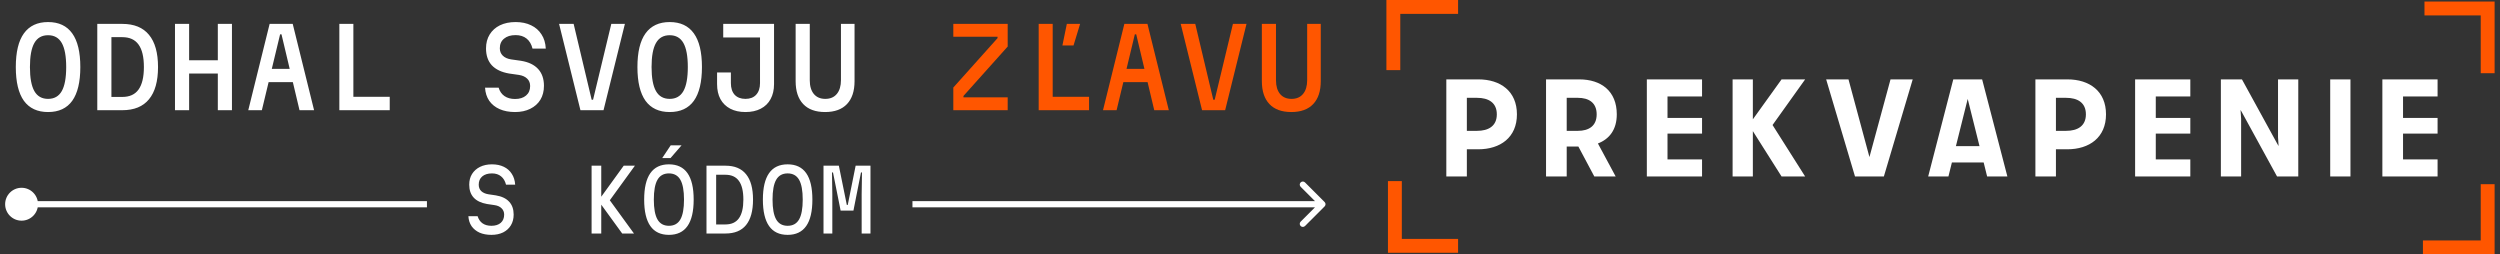 <svg width="1622" height="165" viewBox="0 0 1622 165" fill="none" xmlns="http://www.w3.org/2000/svg">
<rect x="0" y="0" width="1622" height="165" fill="#333333" stroke="none"/>
<path d="M31.184 72.69C24.277 72.69 19.05 70.263 15.504 65.41C12.004 60.51 10.254 53.207 10.254 43.5C10.254 33.793 12.004 26.513 15.504 21.66C19.05 16.76 24.277 14.31 31.184 14.31C38.137 14.31 43.364 16.76 46.864 21.66C50.364 26.513 52.114 33.793 52.114 43.5C52.114 53.207 50.364 60.51 46.864 65.41C43.364 70.263 38.137 72.69 31.184 72.69ZM31.184 64.15C35.197 64.15 38.16 62.47 40.074 59.11C41.987 55.75 42.944 50.547 42.944 43.5C42.944 36.453 41.987 31.25 40.074 27.89C38.16 24.53 35.197 22.85 31.184 22.85C27.17 22.85 24.207 24.53 22.294 27.89C20.38 31.25 19.424 36.453 19.424 43.5C19.424 50.547 20.38 55.75 22.294 59.11C24.207 62.47 27.17 64.15 31.184 64.15ZM63.117 71.5V15.5H79.358C87.011 15.5 92.774 17.857 96.647 22.57C100.567 27.283 102.527 34.26 102.527 43.5C102.527 52.74 100.567 59.717 96.647 64.43C92.774 69.143 87.011 71.5 79.358 71.5H63.117ZM72.287 62.89H79.358C84.071 62.89 87.571 61.303 89.858 58.13C92.191 54.91 93.358 50.033 93.358 43.5C93.358 36.92 92.191 32.043 89.858 28.87C87.571 25.697 84.071 24.11 79.358 24.11H72.287V62.89ZM113.531 71.5V15.5H122.701V39.09H141.321V15.5H150.491V71.5H141.321V47.7H122.701V71.5H113.531ZM161.075 71.5L174.935 15.5H189.915L203.775 71.5H194.325L182.635 22.29H181.725L169.895 71.5H161.075ZM169.965 53.3V44.69H194.885V53.3H169.965ZM220.168 71.5V15.5H229.268V62.82H252.858V71.5H220.168ZM323.516 56.87C324.216 59.25 325.476 61.07 327.296 62.33C329.116 63.59 331.402 64.22 334.156 64.22C337.189 64.22 339.569 63.473 341.296 61.98C343.069 60.487 343.956 58.433 343.956 55.82C343.956 53.86 343.326 52.273 342.066 51.06C340.806 49.8 339.009 48.983 336.676 48.61L330.306 47.7C325.406 46.86 321.672 45.087 319.106 42.38C316.586 39.627 315.326 35.963 315.326 31.39C315.326 27.937 316.119 24.927 317.706 22.36C319.292 19.793 321.509 17.81 324.356 16.41C327.249 15.01 330.632 14.31 334.506 14.31C338.379 14.31 341.739 15.01 344.586 16.41C347.432 17.763 349.672 19.723 351.306 22.29C352.986 24.81 353.919 27.89 354.106 31.53H345.496C344.796 28.683 343.512 26.513 341.646 25.02C339.779 23.527 337.399 22.78 334.506 22.78C331.332 22.78 328.836 23.55 327.016 25.09C325.196 26.583 324.286 28.66 324.286 31.32C324.286 33.233 324.916 34.82 326.176 36.08C327.436 37.34 329.232 38.157 331.566 38.53L338.006 39.44C342.906 40.233 346.616 42.007 349.136 44.76C351.656 47.513 352.916 51.153 352.916 55.68C352.916 59.133 352.146 62.143 350.606 64.71C349.066 67.23 346.872 69.19 344.026 70.59C341.226 71.99 337.936 72.69 334.156 72.69C330.329 72.69 326.992 72.06 324.146 70.8C321.299 69.54 319.059 67.743 317.426 65.41C315.792 63.03 314.882 60.183 314.696 56.87H323.516ZM372.179 15.5L383.869 64.71H384.779L396.609 15.5H405.429L391.569 71.5H376.589L362.729 15.5H372.179ZM434.493 72.69C427.586 72.69 422.36 70.263 418.813 65.41C415.313 60.51 413.563 53.207 413.563 43.5C413.563 33.793 415.313 26.513 418.813 21.66C422.36 16.76 427.586 14.31 434.493 14.31C441.446 14.31 446.673 16.76 450.173 21.66C453.673 26.513 455.423 33.793 455.423 43.5C455.423 53.207 453.673 60.51 450.173 65.41C446.673 70.263 441.446 72.69 434.493 72.69ZM434.493 64.15C438.506 64.15 441.47 62.47 443.383 59.11C445.296 55.75 446.253 50.547 446.253 43.5C446.253 36.453 445.296 31.25 443.383 27.89C441.47 24.53 438.506 22.85 434.493 22.85C430.48 22.85 427.516 24.53 425.603 27.89C423.69 31.25 422.733 36.453 422.733 43.5C422.733 50.547 423.69 55.75 425.603 59.11C427.516 62.47 430.48 64.15 434.493 64.15ZM483.647 72.69C479.82 72.69 476.53 71.967 473.777 70.52C471.023 69.073 468.9 66.997 467.407 64.29C465.96 61.583 465.237 58.34 465.237 54.56V47H474.197V53.93C474.197 57.15 475.013 59.67 476.647 61.49C478.327 63.263 480.66 64.15 483.647 64.15C486.633 64.15 488.943 63.263 490.577 61.49C492.257 59.67 493.097 57.15 493.097 53.93V24.32H469.227V15.5H502.197V54.56C502.197 58.34 501.45 61.583 499.957 64.29C498.51 66.997 496.387 69.073 493.587 70.52C490.833 71.967 487.52 72.69 483.647 72.69ZM516.21 15.5H525.38V52.11C525.38 55.89 526.267 58.853 528.04 61C529.814 63.1 532.287 64.15 535.46 64.15C538.68 64.15 541.177 63.077 542.95 60.93C544.724 58.783 545.61 55.797 545.61 51.97V15.5H554.43V52.67C554.43 59.11 552.797 64.057 549.53 67.51C546.264 70.963 541.527 72.69 535.32 72.69C529.114 72.69 524.377 70.963 521.11 67.51C517.844 64.057 516.21 59.11 516.21 52.67V15.5Z" fill="white"/>
<path d="M618.508 71.5V56.8L647.208 24.74V23.83H618.508V15.5H653.788V30.2L625.088 62.26V63.17H653.788V71.5H618.508ZM673.892 71.5V15.5H682.992V62.82H706.582V71.5H673.892ZM689.292 29.5L692.162 15.5H700.772L696.502 29.5H689.292ZM715.625 71.5L729.485 15.5H744.465L758.325 71.5H748.875L737.185 22.29H736.275L724.445 71.5H715.625ZM724.515 53.3V44.69H749.435V53.3H724.515ZM775.489 15.5L787.179 64.71H788.089L799.919 15.5H808.739L794.879 71.5H779.899L766.039 15.5H775.489ZM818.693 15.5H827.863V52.11C827.863 55.89 828.749 58.853 830.523 61C832.296 63.1 834.769 64.15 837.943 64.15C841.163 64.15 843.659 63.077 845.433 60.93C847.206 58.783 848.093 55.797 848.093 51.97V15.5H856.913V52.67C856.913 59.11 855.279 64.057 852.013 67.51C848.746 70.963 844.009 72.69 837.803 72.69C831.596 72.69 826.859 70.963 823.593 67.51C820.326 64.057 818.693 59.11 818.693 52.67V15.5Z" fill="#FF5600"/>
<path d="M938.376 114.5V51.5H959.166C973.476 51.5 984.186 59.15 984.186 74.18C984.186 89.21 973.386 96.86 959.076 96.86H951.696V114.5H938.376ZM951.696 84.89H958.356C965.646 84.89 971.136 81.83 971.136 74.18C971.136 66.53 965.646 63.47 958.356 63.47H951.696V84.89ZM1003.07 114.5V51.5H1024.58C1038.89 51.5 1048.97 59.15 1048.97 74.18C1048.97 84.08 1044.2 90.2 1036.73 93.08L1048.25 114.5H1034.39L1024.04 95.06H1016.48V114.5H1003.07ZM1016.48 84.89H1023.77C1030.7 84.89 1035.92 81.83 1035.92 74.18C1035.92 66.53 1030.7 63.47 1023.77 63.47H1016.48V84.89ZM1068.47 114.5V51.5H1104.29V62.57H1081.88V76.52H1104.29V86.69H1081.88V103.43H1104.29V114.5H1068.47ZM1124.11 114.5V51.5H1137.25V77.42L1155.88 51.5H1171.18L1150.03 81.11L1171.18 114.5H1155.88L1137.25 85.07V114.5H1124.11ZM1203.53 114.5L1184.81 51.5H1199.3L1212.89 101.9L1226.57 51.5H1240.97L1222.25 114.5H1203.53ZM1251 114.5L1267.29 51.5H1286.01L1302.39 114.5H1289.25L1287 105.41H1266.39L1264.14 114.5H1251ZM1269 94.79H1284.3L1276.65 64.19L1269 94.79ZM1320.57 114.5V51.5H1341.36C1355.67 51.5 1366.38 59.15 1366.38 74.18C1366.38 89.21 1355.58 96.86 1341.27 96.86H1333.89V114.5H1320.57ZM1333.89 84.89H1340.55C1347.84 84.89 1353.33 81.83 1353.33 74.18C1353.33 66.53 1347.84 63.47 1340.55 63.47H1333.89V84.89ZM1385.26 114.5V51.5H1421.08V62.57H1398.67V76.52H1421.08V86.69H1398.67V103.43H1421.08V114.5H1385.26ZM1440.9 114.5V51.5H1454.58L1477.53 93.35L1478.25 94.61H1478.34L1477.98 89.03V51.5H1491.12V114.5H1477.35L1454.49 72.74L1453.77 71.48H1453.68L1454.04 77.06V114.5H1440.9ZM1511.84 114.5V51.5H1524.98V114.5H1511.84ZM1545.68 114.5V51.5H1581.5V62.57H1559.09V76.52H1581.5V86.69H1559.09V103.43H1581.5V114.5H1545.68Z" fill="white"/>
<path d="M309.882 140.28C310.506 142.297 311.569 143.837 313.072 144.9C314.576 145.963 316.501 146.495 318.847 146.495C321.414 146.495 323.431 145.853 324.897 144.57C326.364 143.287 327.097 141.508 327.097 139.235C327.097 137.585 326.547 136.228 325.447 135.165C324.384 134.065 322.844 133.368 320.827 133.075L315.987 132.36C312.174 131.7 309.296 130.325 307.352 128.235C305.409 126.145 304.437 123.34 304.437 119.82C304.437 117.143 305.042 114.833 306.252 112.89C307.499 110.91 309.222 109.37 311.422 108.27C313.659 107.17 316.244 106.62 319.177 106.62C322.111 106.62 324.677 107.152 326.877 108.215C329.077 109.278 330.801 110.8 332.047 112.78C333.331 114.723 334.064 117.07 334.247 119.82H328.307C327.721 117.473 326.657 115.677 325.117 114.43C323.577 113.147 321.597 112.505 319.177 112.505C316.501 112.505 314.392 113.165 312.852 114.485C311.349 115.768 310.597 117.547 310.597 119.82C310.597 121.507 311.129 122.882 312.192 123.945C313.292 125.008 314.832 125.705 316.812 126.035L321.652 126.75C325.502 127.373 328.399 128.748 330.342 130.875C332.286 132.965 333.257 135.752 333.257 139.235C333.257 141.912 332.652 144.24 331.442 146.22C330.269 148.163 328.601 149.685 326.437 150.785C324.274 151.848 321.744 152.38 318.847 152.38C315.914 152.38 313.347 151.903 311.147 150.95C308.984 149.96 307.261 148.567 305.977 146.77C304.731 144.937 304.034 142.773 303.887 140.28H309.882ZM383.824 107.5H390.094V151.5H383.824V107.5ZM403.679 151.5L388.224 130.215L404.669 107.5H411.929L395.649 129.94L411.324 151.5H403.679ZM433.995 152.38C428.641 152.38 424.626 150.473 421.95 146.66C419.273 142.847 417.935 137.127 417.935 129.5C417.935 121.873 419.273 116.153 421.95 112.34C424.626 108.527 428.641 106.62 433.995 106.62C439.348 106.62 443.363 108.527 446.04 112.34C448.716 116.153 450.055 121.873 450.055 129.5C450.055 137.127 448.716 142.847 446.04 146.66C443.363 150.473 439.348 152.38 433.995 152.38ZM433.995 146.495C437.368 146.495 439.843 145.12 441.42 142.37C442.996 139.62 443.785 135.33 443.785 129.5C443.785 123.67 442.996 119.38 441.42 116.63C439.843 113.88 437.368 112.505 433.995 112.505C430.621 112.505 428.146 113.88 426.57 116.63C424.993 119.38 424.205 123.67 424.205 129.5C424.205 135.33 424.993 139.62 426.57 142.37C428.146 145.12 430.621 146.495 433.995 146.495ZM429.65 102.55L435.15 94.3H442.19L435.04 102.55H429.65ZM458.37 151.5V107.5H470.69C476.63 107.5 481.085 109.352 484.055 113.055C487.062 116.722 488.565 122.203 488.565 129.5C488.565 136.797 487.062 142.297 484.055 146C481.085 149.667 476.63 151.5 470.69 151.5H458.37ZM464.64 145.615H470.69C474.577 145.615 477.474 144.295 479.38 141.655C481.324 138.978 482.295 134.927 482.295 129.5C482.295 124.037 481.324 119.985 479.38 117.345C477.474 114.705 474.577 113.385 470.69 113.385H464.64V145.615ZM511.016 152.38C505.663 152.38 501.648 150.473 498.971 146.66C496.294 142.847 494.956 137.127 494.956 129.5C494.956 121.873 496.294 116.153 498.971 112.34C501.648 108.527 505.663 106.62 511.016 106.62C516.369 106.62 520.384 108.527 523.061 112.34C525.738 116.153 527.076 121.873 527.076 129.5C527.076 137.127 525.738 142.847 523.061 146.66C520.384 150.473 516.369 152.38 511.016 152.38ZM511.016 146.495C514.389 146.495 516.864 145.12 518.441 142.37C520.018 139.62 520.806 135.33 520.806 129.5C520.806 123.67 520.018 119.38 518.441 116.63C516.864 113.88 514.389 112.505 511.016 112.505C507.643 112.505 505.168 113.88 503.591 116.63C502.014 119.38 501.226 123.67 501.226 129.5C501.226 135.33 502.014 139.62 503.591 142.37C505.168 145.12 507.643 146.495 511.016 146.495ZM534.292 151.5V107.5H544.247L549.417 132.965H550.022L555.137 107.5H564.762V151.5H559.042V126.2L559.262 111.9H558.602L553.707 136.65H545.402L540.452 111.9H539.792L540.012 126.2V151.5H534.292Z" fill="white"/>
<path d="M3.333 132.5C3.333 138.391 8.109 143.167 14 143.167C19.891 143.167 24.667 138.391 24.667 132.5C24.667 126.609 19.891 121.833 14 121.833C8.109 121.833 3.333 126.609 3.333 132.5ZM14 132.5V134.5H277V132.5V130.5H14V132.5Z" fill="white"/>
<path d="M859.414 133.914C860.195 133.133 860.195 131.867 859.414 131.086L846.686 118.358C845.905 117.577 844.639 117.577 843.858 118.358C843.077 119.139 843.077 120.405 843.858 121.186L855.172 132.5L843.858 143.814C843.077 144.595 843.077 145.861 843.858 146.642C844.639 147.423 845.905 147.423 846.686 146.642L859.414 133.914ZM592 132.5V134.5L858 134.5V132.5V130.5L592 130.5V132.5Z" fill="white"/>
<path d="M904 45.5V4.5H946" stroke="#FF5600" stroke-width="9"/>
<path d="M946 159.5H905V117.5" stroke="#FF5600" stroke-width="9"/>
<path d="M1573 5.5H1614V47.5" stroke="#FF5600" stroke-width="9"/>
<path d="M1614 119.5V160.5H1572" stroke="#FF5600" stroke-width="9"/>
</svg>
